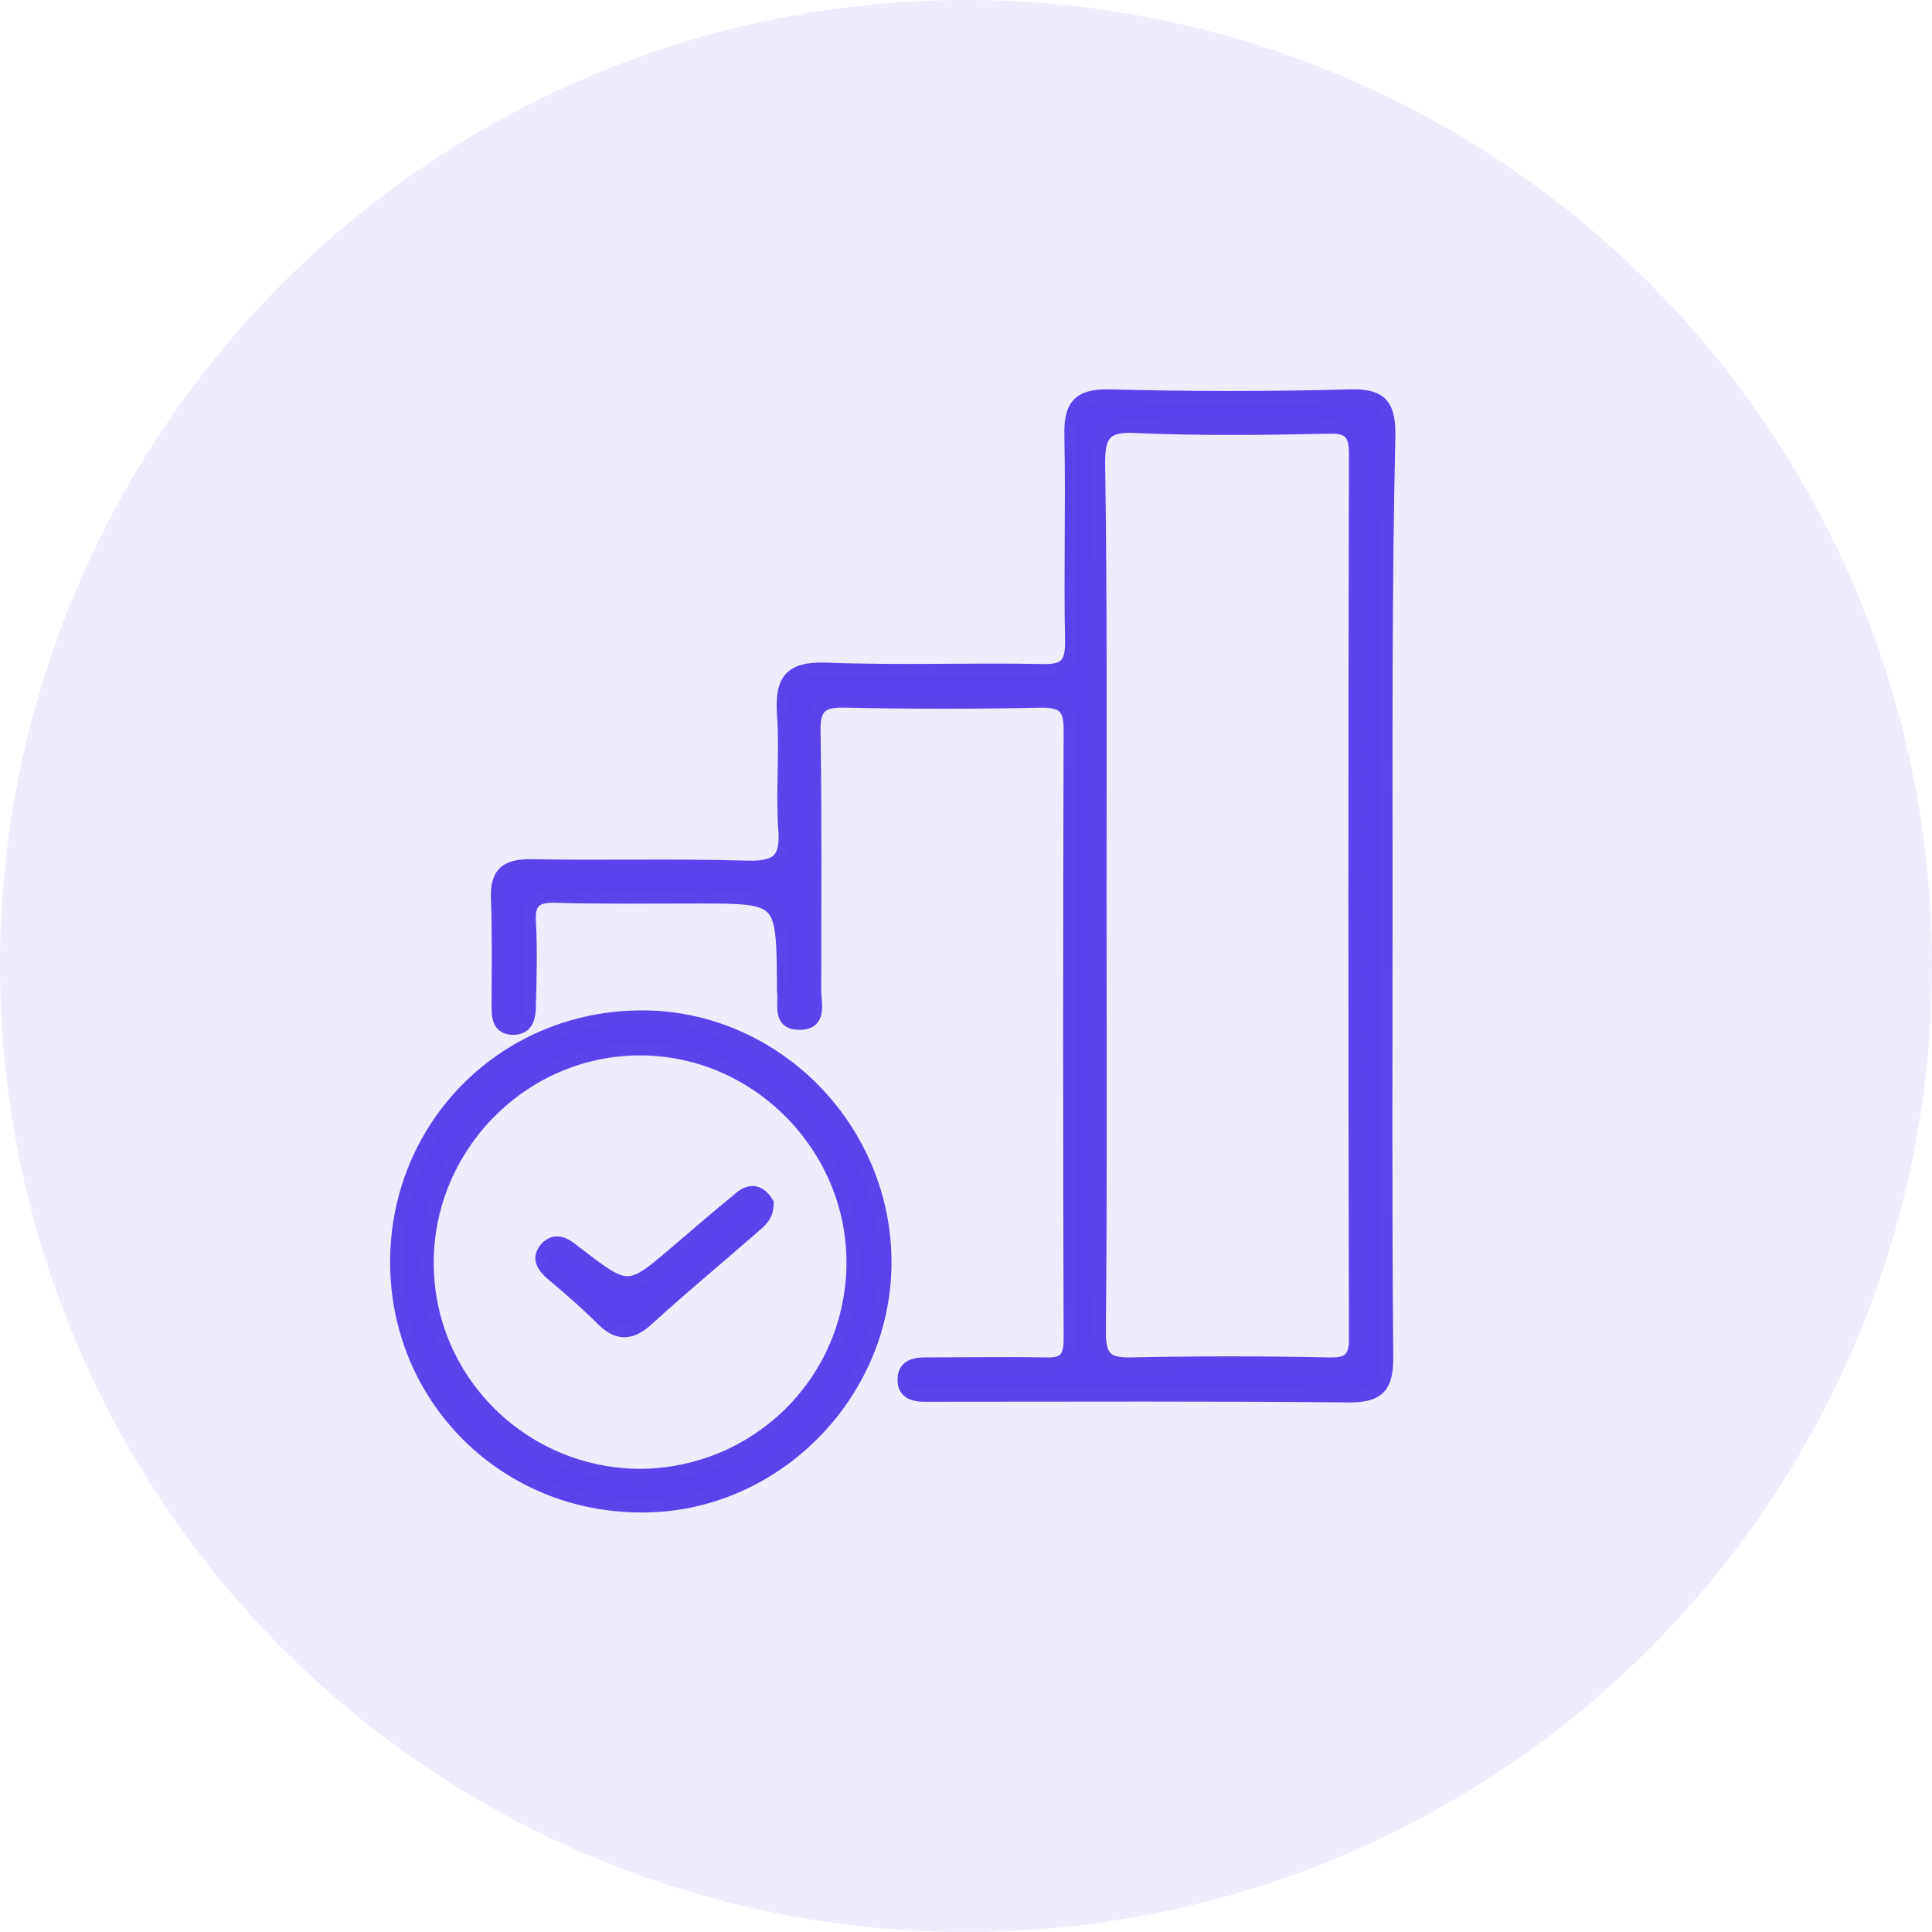 <svg width="39" height="39" viewBox="0 0 39 39" fill="none" xmlns="http://www.w3.org/2000/svg">
<circle cx="19.5" cy="19.5" r="19.5" fill="#5840ED" fill-opacity="0.1"/>
<path d="M27.986 18.157C27.986 21.237 27.971 24.317 28 27.397C28 27.985 27.843 28.185 27.241 28.185C24.476 28.157 21.697 28.171 18.932 28.171C18.831 28.171 18.745 28.171 18.645 28.171C18.43 28.171 18.244 28.099 18.244 27.87C18.23 27.584 18.445 27.526 18.674 27.526C19.49 27.526 20.293 27.512 21.109 27.526C21.482 27.541 21.596 27.412 21.596 27.039C21.582 22.927 21.582 18.83 21.596 14.719C21.596 14.274 21.453 14.16 21.023 14.16C19.705 14.188 18.401 14.188 17.084 14.16C16.596 14.145 16.424 14.26 16.439 14.776C16.468 16.524 16.453 18.257 16.453 20.005C16.453 20.263 16.582 20.664 16.138 20.664C15.694 20.664 15.851 20.263 15.809 20.005C15.809 19.962 15.809 19.905 15.809 19.862C15.794 18.114 15.794 18.114 14.089 18.114C13.129 18.114 12.184 18.128 11.224 18.099C10.823 18.085 10.665 18.2 10.694 18.615C10.723 19.16 10.708 19.718 10.694 20.263C10.694 20.506 10.665 20.779 10.336 20.764C10.049 20.75 10.049 20.506 10.049 20.277C10.049 19.561 10.064 18.845 10.035 18.128C10.021 17.627 10.207 17.469 10.708 17.469C12.17 17.498 13.617 17.455 15.078 17.498C15.651 17.512 15.88 17.383 15.837 16.767C15.78 15.979 15.866 15.191 15.809 14.403C15.765 13.73 15.952 13.472 16.682 13.501C18.129 13.558 19.591 13.501 21.052 13.529C21.496 13.544 21.625 13.4 21.625 12.971C21.596 11.581 21.639 10.206 21.611 8.816C21.596 8.214 21.74 7.971 22.399 7.985C24.017 8.028 25.651 8.028 27.27 7.985C27.871 7.971 28.043 8.171 28.043 8.759C27.971 11.911 27.986 15.034 27.986 18.157ZM22.212 18.028C22.212 20.979 22.227 23.945 22.198 26.896C22.198 27.397 22.341 27.541 22.843 27.526C24.161 27.498 25.464 27.498 26.782 27.526C27.198 27.541 27.37 27.455 27.355 26.982C27.341 21.036 27.341 15.105 27.355 9.16C27.355 8.759 27.241 8.615 26.825 8.63C25.507 8.658 24.204 8.673 22.886 8.615C22.284 8.587 22.184 8.816 22.184 9.346C22.227 12.254 22.212 15.148 22.212 18.028Z" fill="#5840ED" stroke="#5B43EC" stroke-width="0.25"/>
<path d="M8 25.478C8 22.713 10.192 20.521 12.957 20.521C15.665 20.521 17.899 22.799 17.871 25.535C17.842 28.185 15.622 30.406 12.971 30.406C10.192 30.42 8 28.228 8 25.478ZM17.212 25.506C17.226 23.171 15.306 21.208 12.971 21.18C10.593 21.151 8.63 23.114 8.63 25.492C8.63 27.856 10.55 29.761 12.914 29.776C15.292 29.761 17.198 27.87 17.212 25.506Z" fill="#5840ED" stroke="#5B43EC" stroke-width="0.25"/>
<path d="M15.493 24.288C15.493 24.575 15.321 24.675 15.178 24.804C14.476 25.42 13.76 26.008 13.072 26.638C12.743 26.939 12.47 26.953 12.155 26.638C11.84 26.323 11.496 26.022 11.152 25.735C10.966 25.578 10.837 25.406 11.023 25.191C11.21 24.991 11.41 25.105 11.582 25.248C11.597 25.263 11.611 25.277 11.639 25.291C12.685 26.094 12.685 26.094 13.688 25.234C14.089 24.89 14.49 24.546 14.892 24.217C15.149 23.973 15.35 24.045 15.493 24.288Z" fill="#5840ED" stroke="#5B43EC" stroke-width="0.25"/>
</svg>
